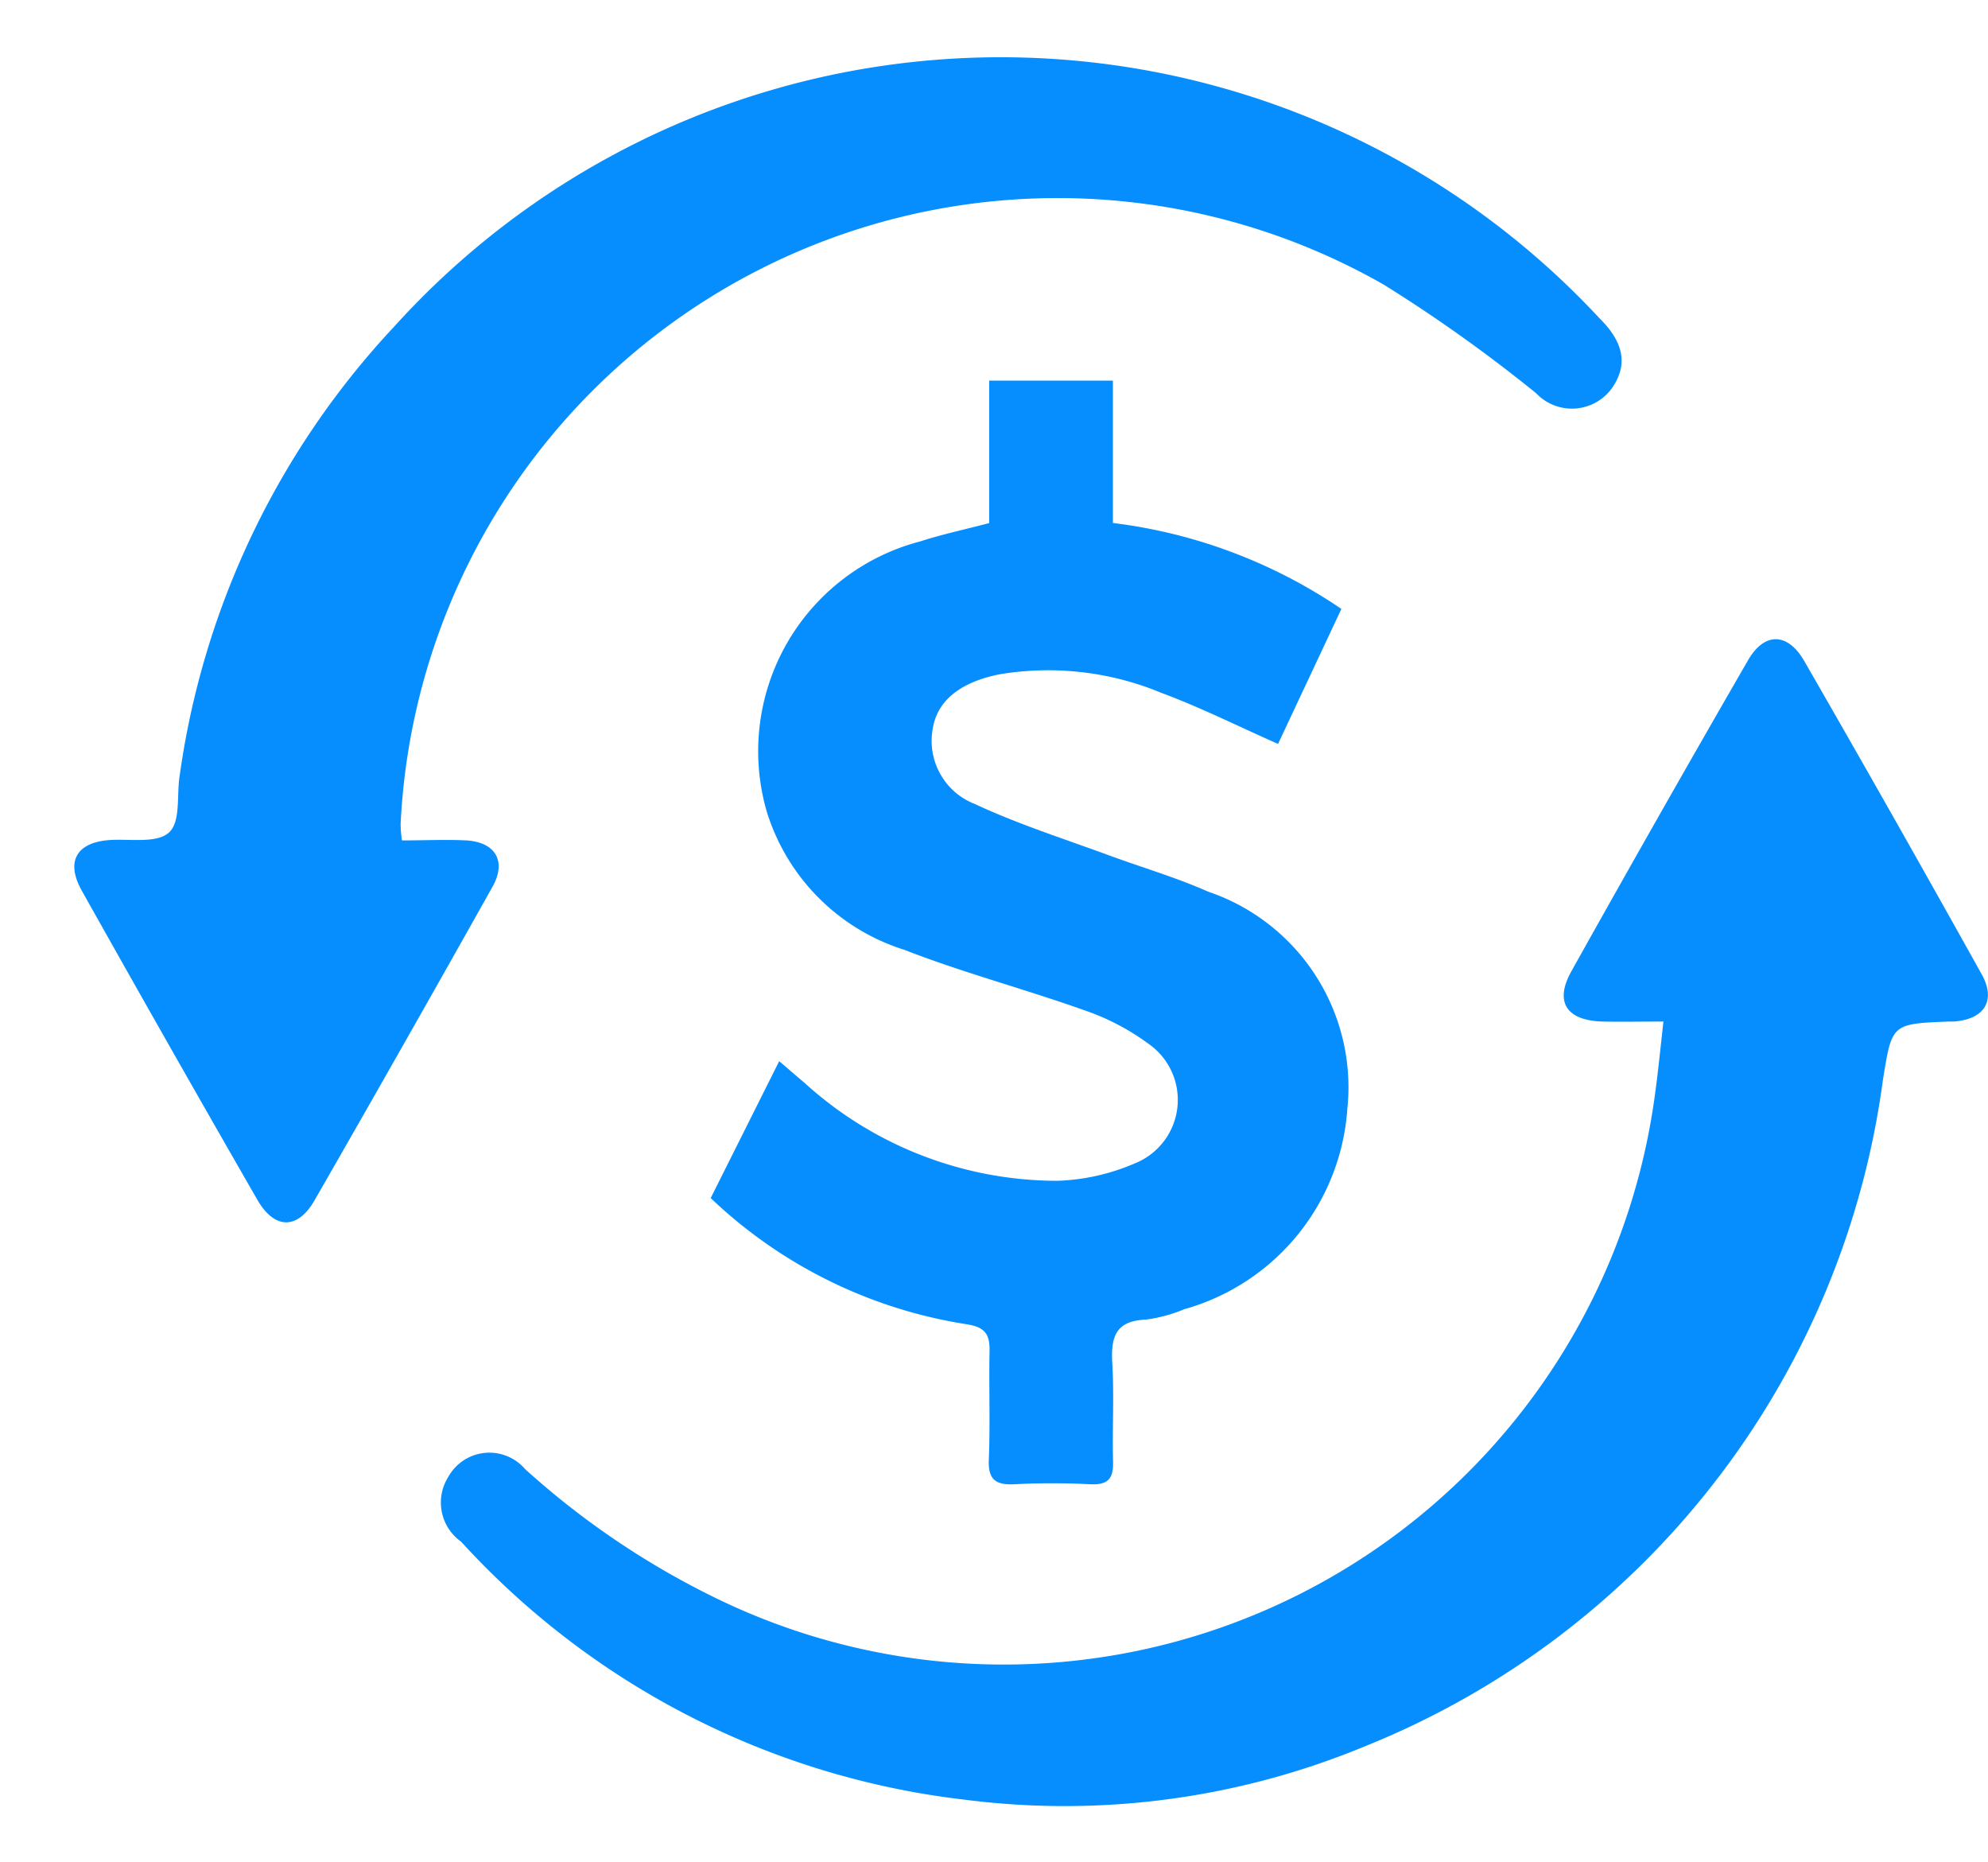 <svg id="Group_6391" data-name="Group 6391" xmlns="http://www.w3.org/2000/svg" width="40.303" height="37.741" viewBox="0 0 40.303 37.741">
  <g id="Group_3348" data-name="Group 3348" transform="translate(0 0)">
    <g id="Icons_Shopping_ic-shopping-house" data-name="Icons / Shopping / ic-shopping-house" transform="translate(0 0)">
      <rect id="Rectangle_367" data-name="Rectangle 367" width="39.251" height="37.741" fill="none"/>
      <g id="Group_3355" data-name="Group 3355" transform="translate(1.506 1.162)">
        <path id="Path_186" data-name="Path 186" d="M6.64,15.87c.467,0,.888-.021,1.312,0,.589.037.817.425.525.942Q6.689,20,4.87,23.166c-.345.6-.813.589-1.159-.013Q1.915,20.031.153,16.89c-.337-.6-.1-.984.569-1.028.411-.026.948.071,1.195-.15s.155-.759.22-1.158a16.681,16.681,0,0,1,4.35-9.1,16.575,16.575,0,0,1,24.437-.164c.489.485.559.918.287,1.357a1,1,0,0,1-1.574.16,30.444,30.444,0,0,0-3.087-2.2A13.335,13.335,0,0,0,6.616,15.534a2.484,2.484,0,0,0,.026.333" transform="translate(0 0.002)" fill="#068efe"/>
        <path id="Path_187" data-name="Path 187" d="M34.8,23.649c-.466,0-.85.008-1.233,0-.727-.02-.98-.393-.635-1.014q1.769-3.166,3.583-6.307c.33-.573.8-.571,1.137.007q1.823,3.165,3.6,6.354c.3.538.054.918-.571.96h-.1c-1.159.046-1.146.049-1.33,1.18a16.983,16.983,0,0,1-10.5,13.509,15.9,15.9,0,0,1-8.113,1.083,16.37,16.37,0,0,1-10.211-5.229.973.973,0,0,1-.262-1.312.953.953,0,0,1,1.558-.16,16.6,16.6,0,0,0,3.99,2.674A13.32,13.32,0,0,0,34.6,25.335c.079-.525.131-1.062.2-1.679" transform="translate(-2.584 -4.106)" fill="#068efe"/>
        <path id="Path_188" data-name="Path 188" d="M17.4,25.4l1.389-2.775c.191.164.348.3.508.435a7.625,7.625,0,0,0,5.128,1.99,4.312,4.312,0,0,0,1.566-.35,1.386,1.386,0,0,0,.275-2.434,4.8,4.8,0,0,0-1.294-.674c-1.208-.43-2.454-.759-3.647-1.224a4.249,4.249,0,0,1-2.79-2.807,4.394,4.394,0,0,1,3.111-5.47c.446-.144.909-.243,1.4-.372V8.832h2.508v2.885a10.5,10.5,0,0,1,4.632,1.742l-1.284,2.736c-.8-.353-1.562-.736-2.361-1.033a5.979,5.979,0,0,0-3.279-.379c-.787.155-1.266.525-1.36,1.1a1.372,1.372,0,0,0,.849,1.528c.867.405,1.789.7,2.69,1.03.681.252,1.382.455,2.045.749a4.186,4.186,0,0,1,2.821,4.4A4.542,4.542,0,0,1,27,27.653a3.016,3.016,0,0,1-.787.211c-.586.025-.7.332-.673.852.041.674,0,1.353.017,2.029.012.361-.121.473-.472.455a14.877,14.877,0,0,0-1.521,0c-.387.021-.546-.094-.525-.508.029-.727,0-1.454.014-2.181.008-.337-.076-.492-.459-.553A9.67,9.67,0,0,1,17.4,25.4" transform="translate(-4.498 -2.279)" fill="#068efe"/>
      </g>
    </g>
  </g>
</svg>
